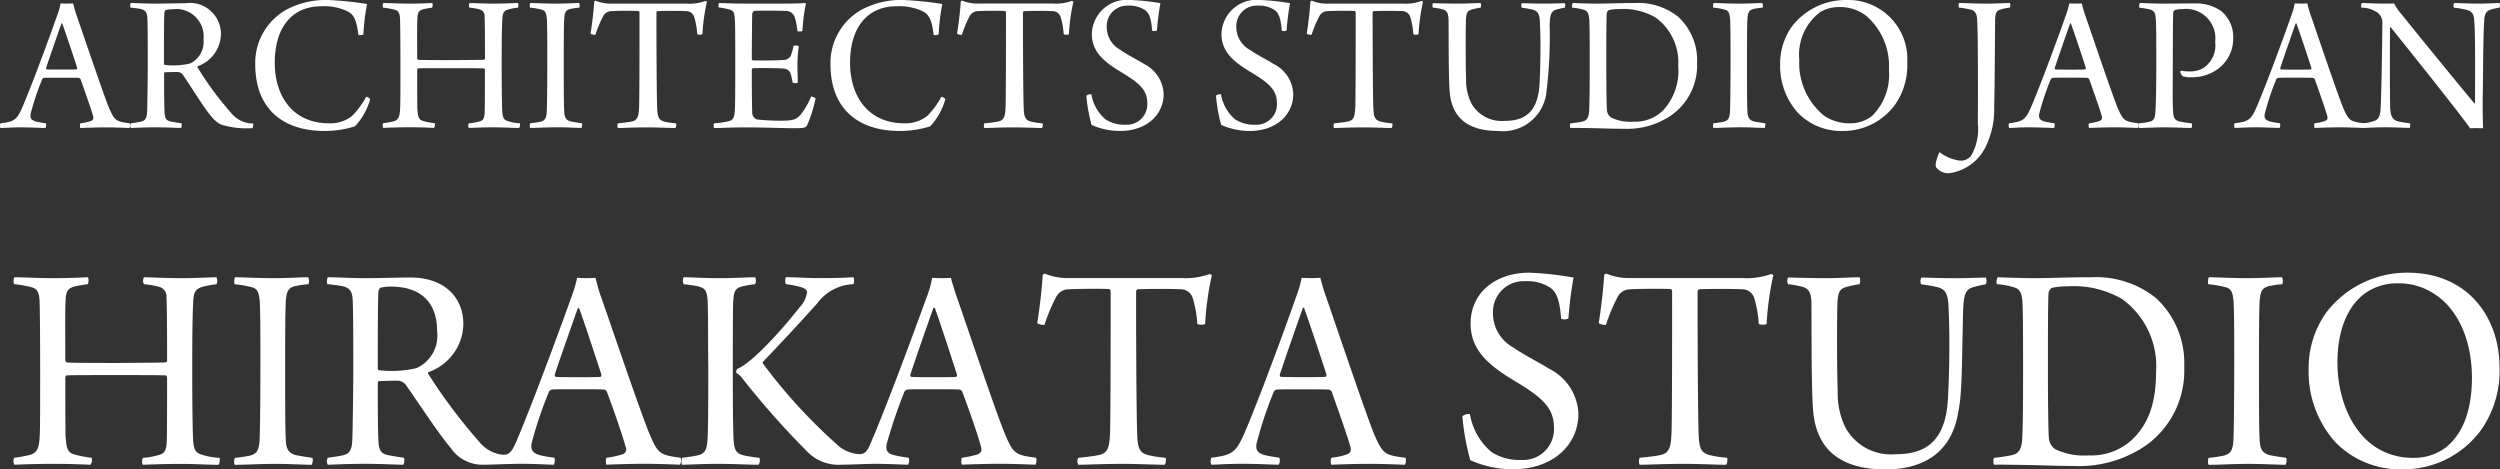 <svg id="グループ_4486" data-name="グループ 4486" xmlns="http://www.w3.org/2000/svg" xmlns:xlink="http://www.w3.org/1999/xlink" width="179.693" height="33.733" viewBox="0 0 179.693 33.733">
  <rect x="0" y="0" width="179.693" height="33.733" fill="#333333" stroke="none"/>
  <defs>
    <clipPath id="clip-path">
      <rect id="長方形_2841" data-name="長方形 2841" width="179.693" height="33.733" transform="translate(0 0)" fill="none"/>
    </clipPath>
  </defs>
  <g id="グループ_4484" data-name="グループ 4484" clip-path="url(#clip-path)">
    <path id="パス_16842" data-name="パス 16842" d="M1.034,19.927c.588,0,1.677.065,2.722.065,1.35,0,1.96-.044,2.57-.065a.661.661,0,0,1-.022.5,8.672,8.672,0,0,0-.98.173c-.414.132-.588.305-.61,1-.043.872-.021,2.178-.021,4.246a.2.2,0,0,0,.109.2c.108.023.457.044,3.724.044,2.177-.021,3.157-.021,3.375-.044.065,0,.109-.086.109-.13,0-1.133,0-3.745-.044-4.552a.71.71,0,0,0-.436-.718,5.551,5.551,0,0,0-1.175-.217.464.464,0,0,1,0-.5c.5,0,1.48.065,2.635.065,1.067,0,2.2-.065,2.569-.065a.576.576,0,0,1,0,.5,6.806,6.806,0,0,0-1.045.2c-.457.152-.61.347-.631,1.175-.044.784-.066,2.222-.066,4.878,0,1.851.022,4.268.066,4.987.043.631.174.871.587,1a4.916,4.916,0,0,0,1.307.24c.044.087.022.436-.087.5-.719,0-1.655-.065-2.722-.065s-2.156.043-2.7.065a.572.572,0,0,1,0-.5,5.147,5.147,0,0,0,1.132-.2c.435-.109.566-.326.588-1.067.022-.653.022-3.136.022-4.508,0-.065-.044-.152-.109-.152-.371-.022-2.265-.022-3.419-.022-1.742,0-3.506,0-3.7.022a.226.226,0,0,0-.087.131c0,1.176,0,3.81.021,4.29.066.74.088,1.11.632,1.262a7.742,7.742,0,0,0,1.241.24.578.578,0,0,1-.087.5c-.5-.022-1.459-.065-2.679-.065-1.154,0-2.329.043-2.787.065a.574.574,0,0,1-.021-.5,10.674,10.674,0,0,0,1.11-.2c.632-.174.7-.61.741-1.611.021-.718.021-2.7.021-4.573,0-2.112-.021-4.53-.043-4.922-.044-.653-.2-.849-.588-.958a8.168,8.168,0,0,0-1.241-.217.664.664,0,0,1,.021-.5" fill="#fff"/>
    <path id="パス_16843" data-name="パス 16843" d="M16.882,19.927c.48,0,1.633.065,2.744.065,1.154,0,2.025-.065,2.526-.065a.665.665,0,0,1,.022.5,7.149,7.149,0,0,0-1.024.152c-.478.153-.566.435-.61,1.132-.043.871-.043,2.853-.043,4.748,0,2.22,0,4.311.043,5.074.022.63.11,1,.7,1.175.306.066.741.131,1.2.2.087.066.022.436-.043.5-.545,0-1.546-.065-2.592-.065-1.263,0-2.047.065-2.918.065-.087-.065-.065-.435,0-.5a10.424,10.424,0,0,0,1.045-.152c.567-.13.654-.436.719-.98.044-.632.066-3.375.066-5.793,0-1.786,0-3.288-.044-4.312-.066-.522-.087-.892-.567-1.023a7.307,7.307,0,0,0-1.241-.217.8.8,0,0,1,.022-.5" fill="#fff"/>
    <path id="パス_16844" data-name="パス 16844" d="M23.587,19.927c.5,0,1.742.065,2.4.065,1.48,0,2.569-.044,3.527-.044,2.526,0,3.79,1.525,3.79,3.332a3.715,3.715,0,0,1-2.5,3.462.1.1,0,0,0-.022.131,38.874,38.874,0,0,0,3.681,4.9,2.478,2.478,0,0,0,1.7.915c.414,0,.61-.153.98-1.024,1.2-2.809,3.506-9.1,3.985-10.474a7.782,7.782,0,0,0,.349-1.22c.087,0,.326.022.653.022.413,0,.609-.022.675-.022.065.283.174.7.305,1.111.457,1.263,2.853,8.362,3.571,10.1.61,1.438.74,1.524,2.243,1.72a.657.657,0,0,1-.044.5c-.544-.022-1.7-.065-2.547-.065-.981,0-2.243.043-2.744.065a.788.788,0,0,1,0-.5,6.265,6.265,0,0,0,1.132-.24.387.387,0,0,0,.24-.566c-.24-.914-.958-2.918-1.351-3.963a.335.335,0,0,0-.174-.13c-.283-.023-.914-.023-1.981-.023-1.351,0-1.546,0-1.786.023a.3.3,0,0,0-.218.173A28.355,28.355,0,0,0,38.2,31.9c-.021.371-.021.653.654.828a8.948,8.948,0,0,0,1,.174.789.789,0,0,1-.044.5c-.457,0-1.089-.065-2.4-.065-.762,0-2.09.065-2.679.065a2.746,2.746,0,0,1-2.329-1.2c-.828-.958-2.352-3.288-3.18-4.463a.777.777,0,0,0-.544-.371c-.283-.021-1.133.022-1.438.022-.043,0-.086.086-.086.13,0,1.2,0,3.267.043,4.073.022.8.2,1,.653,1.11.327.066.7.131,1.176.2a.578.578,0,0,1-.044.5c-.457,0-1.546-.065-2.743-.065-1.459,0-2.309.065-2.679.065a.513.513,0,0,1,0-.5c.458-.065.806-.109,1.067-.174.523-.108.675-.392.7-1.2.022-.567.066-3.616.066-4.813,0-1.874,0-4.377-.044-5.139-.022-.588-.174-.872-.7-1a10.842,10.842,0,0,0-1.11-.152c-.066-.088-.044-.458.043-.5m3.746.762a.557.557,0,0,0-.131.305c-.043.674-.043,3.615-.043,5.487,0,.065.043.131.086.131a7.858,7.858,0,0,0,2.7-.152,2.554,2.554,0,0,0,1.48-2.635c0-2-1.067-3.224-3.353-3.224a2.992,2.992,0,0,0-.74.088m12.543,6.249c0,.087.022.131.087.152.2.023.827.023,1.742.023.523,0,1.285,0,1.459-.023.044,0,.087-.086.065-.173-.457-1.415-1.241-3.789-1.589-4.747a.1.1,0,0,0-.109,0c-.371,1.045-1.307,3.7-1.655,4.768" fill="#fff"/>
    <path id="パス_16845" data-name="パス 16845" d="M50.147,32.731c.588-.131.675-.479.718-1.307.044-1.132.044-3.245.044-5.073-.022-1.677,0-3.442-.044-4.683-.043-.739-.152-.958-.7-1.088-.261-.066-.7-.11-1.023-.152a.575.575,0,0,1,0-.5c.544,0,1.372.065,2.657.065.98,0,1.938-.065,2.482-.065a.667.667,0,0,1,0,.5,7.029,7.029,0,0,0-1,.173c-.5.153-.544.436-.587,1.242-.022.936-.022,3.309-.022,4.464,0,1.786,0,3.506.043,5.052.044.98.153,1.22.741,1.372a10.687,10.687,0,0,0,1.132.174.583.583,0,0,1-.065.5c-.7,0-1.829-.065-2.9-.065-.981,0-2.309.065-2.592.065a.668.668,0,0,1,0-.5c.479-.065.828-.109,1.111-.174m4.681-6.62a38.625,38.625,0,0,0,5.532,6.01,2.6,2.6,0,0,0,1.394.523c.348,0,.544-.131.762-.632,1.241-2.809,3.658-9.451,4.159-10.822A7.313,7.313,0,0,0,67,19.97c.088,0,.349.022.676.022.413,0,.609-.022.675-.022.065.283.2.7.326,1.111.458,1.263,2.832,8.362,3.55,10.1.61,1.438.74,1.524,2.243,1.72a.661.661,0,0,1-.044.5c-.544-.022-1.7-.065-2.548-.065-.98,0-2.243.043-2.743.065a.788.788,0,0,1,0-.5,6.685,6.685,0,0,0,1.132-.24c.305-.13.305-.326.239-.566-.239-.914-.957-2.918-1.35-3.963a.335.335,0,0,0-.174-.13c-.283-.023-.915-.023-1.982-.023-1.35,0-1.546,0-1.785.023a.3.3,0,0,0-.218.173A37.659,37.659,0,0,0,63.735,31.9c-.065.392-.043.7.588.828a10.078,10.078,0,0,0,1,.174.8.8,0,0,1-.044.5c-.327,0-1.5-.065-2.395-.065-.305,0-1.981.065-2.417.065a3.128,3.128,0,0,1-2.461-.958,60.082,60.082,0,0,1-4.7-5.314,1.213,1.213,0,0,0-.392-.326.594.594,0,0,1,.066-.283c1.023-.393,3.135-2.7,4.485-4.421a1.986,1.986,0,0,0,.545-1.089c0-.153-.131-.282-.435-.37a6.309,6.309,0,0,0-1.089-.217.659.659,0,0,1,0-.5c.74,0,1.524.065,2.33.065,1.241,0,1.916-.022,2.526-.065a.667.667,0,0,1,0,.5,3.4,3.4,0,0,0-2.613,1.393c-1.307,1.459-2.875,3.136-3.9,4.2Zm10.606.827c0,.087.021.131.087.152.218.023.8.023,1.742.023.523,0,1.285,0,1.459-.023.043,0,.087-.086.065-.173-.457-1.415-1.241-3.833-1.59-4.791-.021,0-.108,0-.108.021-.371,1.046-1.307,3.724-1.655,4.791" fill="#fff"/>
    <path id="パス_16846" data-name="パス 16846" d="M83.7,33.406c-.653,0-1.894-.065-3-.065-1.5,0-2.592.065-3.2.065a.575.575,0,0,1,0-.5c.653-.065,1.176-.13,1.48-.2.654-.13.763-.566.806-1.567.044-1.35.044-6.664.044-10.213a.163.163,0,0,0-.131-.152c-.392-.023-2.243-.023-2.9.021a1,1,0,0,0-.893.566,12.2,12.2,0,0,0-.828,1.981c-.065.044-.5-.043-.522-.129.153-.916.348-2.571.392-3.463.022-.022.152-.109.2-.065a4.2,4.2,0,0,0,1.72.3h8.036a5.048,5.048,0,0,0,2.025-.283.228.228,0,0,1,.174.087,21.083,21.083,0,0,0-.479,3.484c-.044.088-.523.088-.566,0a8.066,8.066,0,0,0-.327-1.85.9.9,0,0,0-.849-.632c-.915-.044-2.635-.021-3.114,0a.191.191,0,0,0-.109.173c0,3.159.022,9.278.087,10.411.044.979.262,1.175.741,1.327a7.947,7.947,0,0,0,1.285.2c.065.088.021.457-.066.5" fill="#fff"/>
    <path id="パス_16847" data-name="パス 16847" d="M89.528,30.946c1.2-2.831,3.223-8.406,3.7-9.8a7.123,7.123,0,0,0,.327-1.176c.087,0,.326.022.675.022.392,0,.588-.022.675-.022.065.284.174.654.305,1.068.457,1.285,2.852,8.406,3.549,10.148.632,1.437.741,1.523,2.265,1.719a.674.674,0,0,1-.043.5c-.567-.021-1.7-.065-2.57-.065-.958,0-2.221.044-2.722.065a.781.781,0,0,1,0-.5,5.723,5.723,0,0,0,1.111-.239c.326-.13.326-.326.261-.566-.261-.914-.98-2.919-1.35-3.964a.473.473,0,0,0-.175-.13c-.283-.022-.914-.022-1.981-.022-1.35,0-1.568,0-1.808.022-.065,0-.174.109-.2.174A28.156,28.156,0,0,0,90.312,31.9c-.044.371-.022.653.653.828.283.065.567.108,1,.173a.8.8,0,0,1-.043.5c-.458,0-1.547-.065-2.657-.065s-1.786.065-2.2.065a.668.668,0,0,1,0-.5c1.525-.2,1.786-.348,2.461-1.959m4.116-8.8c-.37,1.045-1.307,3.724-1.655,4.791,0,.087.022.131.065.152.218.022.828.022,1.764.022.523,0,1.285,0,1.459-.022a.163.163,0,0,0,.065-.174c-.457-1.415-1.263-3.832-1.611-4.79-.022,0-.087-.023-.087.021" fill="#fff"/>
    <path id="パス_16848" data-name="パス 16848" d="M107.205,32.492a3.672,3.672,0,0,0,2.134.566,2.211,2.211,0,0,0,2.352-2.352c0-1.437-.914-2.178-2.831-3.332-1.851-1.11-3.157-2.2-3.157-4.116,0-2.286,1.872-3.658,4.2-3.658a23.25,23.25,0,0,1,3.2.349,26.686,26.686,0,0,0-.369,2.94.628.628,0,0,1-.524.021c-.108-1.371-.326-1.96-.87-2.286a3.054,3.054,0,0,0-1.721-.414,2.205,2.205,0,0,0-2.308,2.265,2.8,2.8,0,0,0,1.459,2.5c.849.588,1.851,1.067,2.57,1.525a3.786,3.786,0,0,1,2.112,3.244c0,2.156-1.742,3.985-4.726,3.985a7.489,7.489,0,0,1-3.048-.653,17.311,17.311,0,0,1-.567-3.158.726.726,0,0,1,.545-.152,4.508,4.508,0,0,0,1.546,2.722" fill="#fff"/>
    <path id="パス_16849" data-name="パス 16849" d="M124.057,33.406c-.653,0-1.894-.065-3-.065-1.5,0-2.592.065-3.2.065a.575.575,0,0,1,0-.5c.653-.065,1.176-.13,1.48-.2.654-.13.763-.566.806-1.567.044-1.35.044-6.664.044-10.213a.163.163,0,0,0-.131-.152c-.392-.023-2.243-.023-2.9.021a1,1,0,0,0-.893.566,12.2,12.2,0,0,0-.828,1.981c-.065.044-.5-.043-.522-.129.153-.916.348-2.571.392-3.463.022-.022.152-.109.2-.065a4.2,4.2,0,0,0,1.72.3h8.036a5.048,5.048,0,0,0,2.025-.283.228.228,0,0,1,.174.087,21.082,21.082,0,0,0-.479,3.484c-.044.088-.523.088-.566,0a8.066,8.066,0,0,0-.327-1.85.9.9,0,0,0-.849-.632c-.915-.044-2.635-.021-3.114,0a.191.191,0,0,0-.109.173c0,3.159.022,9.278.087,10.411.044.979.262,1.175.741,1.327a7.947,7.947,0,0,0,1.285.2c.065.088.021.457-.066.5" fill="#fff"/>
    <path id="パス_16850" data-name="パス 16850" d="M128.517,19.949c.37,0,1.59.044,2.657.044s1.96-.065,2.483-.065a.678.678,0,0,1,0,.5,8.538,8.538,0,0,0-.959.2c-.457.13-.588.369-.631,1.154-.044,1.938-.022,5.27.022,6.4a5.567,5.567,0,0,0,.544,2.526,3.73,3.73,0,0,0,3.615,1.939c1.872,0,3.593-.654,3.767-4.008.087-1.655.152-4.29.044-6.489-.022-1.176-.305-1.415-.959-1.546-.305-.065-.566-.109-1.023-.173a.617.617,0,0,1,.022-.48c.392,0,1.241.044,2.46.044.959,0,1.808-.044,2.178-.044a.615.615,0,0,1,0,.48c-.327.064-.632.129-.871.2-.588.152-.718.522-.762,1.654-.109,4.507-.066,5.967-.37,7.447-.545,3.071-2.831,4.008-5.2,4.008-3.332,0-4.878-1.5-5.182-3.942-.175-1.35-.132-6.642-.153-8.057-.022-.567-.109-.958-.588-1.11a6.321,6.321,0,0,0-1.089-.2.53.53,0,0,1,0-.48" fill="#fff"/>
    <path id="パス_16851" data-name="パス 16851" d="M143.581,19.928c.479.021,1.96.065,2.57.065,1.372,0,2.287-.065,4.159-.065a6.893,6.893,0,0,1,4.638,1.48,6.351,6.351,0,0,1,2.047,4.965,6.58,6.58,0,0,1-2.809,5.683,8.473,8.473,0,0,1-5.073,1.438c-1.307,0-2.549-.065-4.465-.088-.218,0-.958-.021-1.306,0-.088-.064-.088-.457,0-.5a11.308,11.308,0,0,0,1.306-.2c.37-.109.632-.283.7-1.089.065-1.307.065-3.2.065-5.248,0-1.329,0-3.833-.043-4.638-.065-.763-.2-.98-.719-1.11a5.519,5.519,0,0,0-1.132-.2.805.805,0,0,1,.065-.5M147.7,32.275a4.808,4.808,0,0,0,2.439.457,4.3,4.3,0,0,0,3.158-1.176c1.023-1,1.676-2.417,1.676-4.834a5.965,5.965,0,0,0-2.439-5.227,6.93,6.93,0,0,0-3.92-.914,4.962,4.962,0,0,0-1.132.109.5.5,0,0,0-.24.413c-.043.566-.043,3.528-.043,5.4,0,1.96.021,4.355.065,4.943a1.089,1.089,0,0,0,.436.828" fill="#fff"/>
    <path id="パス_16852" data-name="パス 16852" d="M158.755,19.927c.48,0,1.633.065,2.744.065,1.154,0,2.025-.065,2.526-.065a.665.665,0,0,1,.022.5,7.149,7.149,0,0,0-1.024.152c-.478.153-.566.435-.61,1.132-.043.871-.043,2.853-.043,4.748,0,2.22,0,4.311.043,5.074.022.63.11,1,.7,1.175.306.066.741.131,1.2.2.087.066.022.436-.043.5-.545,0-1.546-.065-2.592-.065-1.263,0-2.047.065-2.918.065-.087-.065-.065-.435,0-.5a10.424,10.424,0,0,0,1.045-.152c.567-.13.654-.436.719-.98.044-.632.066-3.375.066-5.793,0-1.786,0-3.288-.044-4.312-.065-.522-.087-.892-.567-1.023a7.31,7.31,0,0,0-1.24-.217c-.066-.066-.022-.436.021-.5" fill="#fff"/>
    <path id="パス_16853" data-name="パス 16853" d="M167.811,31.73a7.575,7.575,0,0,1-1.872-5.184,6.846,6.846,0,0,1,1.306-4.137,7.33,7.33,0,0,1,5.793-2.809c4.377,0,6.62,3.245,6.62,6.794a7.4,7.4,0,0,1-1.307,4.487,6.917,6.917,0,0,1-5.684,2.852,6.494,6.494,0,0,1-4.856-2m8.036.391c1.35-1.131,1.829-2.961,1.829-4.987,0-2.286-.762-4.615-2.483-5.857a4.625,4.625,0,0,0-2.874-.915,3.99,3.99,0,0,0-2.025.523c-1.59.937-2.287,2.94-2.287,5.16,0,2.245.806,4.792,2.722,6.076a4.864,4.864,0,0,0,2.766.784,3.763,3.763,0,0,0,2.352-.784" fill="#fff"/>
    <path id="パス_16854" data-name="パス 16854" d="M1.671,7.557c.8-1.885,2.147-5.6,2.466-6.527A4.592,4.592,0,0,0,4.355.246c.058,0,.217.015.451.015.26,0,.39-.015.448-.015.045.189.116.435.2.711.305.856,1.9,5.6,2.365,6.759.421.958.494,1.016,1.508,1.146A.444.444,0,0,1,9.3,9.2c-.378-.014-1.132-.044-1.712-.044-.639,0-1.48.03-1.813.044a.523.523,0,0,1,0-.334,3.705,3.705,0,0,0,.739-.16c.218-.086.218-.217.174-.377-.174-.609-.652-1.944-.9-2.639A.307.307,0,0,0,5.675,5.6c-.189-.014-.609-.014-1.32-.014-.9,0-1.045,0-1.2.014-.044,0-.116.074-.131.116a18.814,18.814,0,0,0-.826,2.48c-.029.247-.015.436.435.552.188.044.377.073.667.116a.536.536,0,0,1-.029.334c-.305,0-1.03-.044-1.77-.044S.308,9.2.032,9.2a.458.458,0,0,1,0-.334c1.015-.13,1.19-.232,1.639-1.305M4.413,1.7c-.247.7-.87,2.481-1.1,3.191,0,.058.015.088.044.1C3.5,5,3.9,5,4.53,5c.347,0,.855,0,.972-.015a.11.11,0,0,0,.042-.116c-.3-.942-.841-2.552-1.073-3.191-.014,0-.058-.014-.058.014" fill="#fff"/>
    <path id="パス_16855" data-name="パス 16855" d="M9.408.217c.334,0,1.16.044,1.6.044.986,0,1.711-.03,2.335-.03a2.231,2.231,0,0,1,2.538,2.22,2.5,2.5,0,0,1-1.668,2.306.066.066,0,0,0-.014.086,22.99,22.99,0,0,0,2.393,3.25,2.031,2.031,0,0,0,1.6.784c.029.028,0,.305-.057.333a6.027,6.027,0,0,1-2.249-.261,1.921,1.921,0,0,1-.682-.566c-.551-.623-1.479-2.175-2.03-2.958a.494.494,0,0,0-.348-.247c-.2-.014-.769.014-.972.014-.029,0-.058.058-.058.087,0,.8,0,2.176.029,2.712.014.537.13.667.435.741.218.043.464.087.783.13a.388.388,0,0,1-.029.334c-.261,0-.986-.044-1.828-.044-.971,0-1.537.044-1.784.044a.342.342,0,0,1,0-.334c.305-.043.537-.073.711-.116.348-.072.45-.261.464-.8.015-.378.044-2.409.044-3.206,0-1.248,0-2.916-.029-3.424-.015-.391-.116-.58-.465-.667-.2-.044-.464-.072-.739-.1C9.335.492,9.35.245,9.408.217M11.9.725a.371.371,0,0,0-.087.2c-.029.449-.029,2.407-.029,3.654a.1.1,0,0,0,.058.088,5.325,5.325,0,0,0,1.813-.1,1.714,1.714,0,0,0,.972-1.741A1.967,1.967,0,0,0,12.4.666,1.967,1.967,0,0,0,11.9.725" fill="#fff"/>
    <path id="パス_16856" data-name="パス 16856" d="M24.918.783A4.008,4.008,0,0,0,23.1.449c-2.118,0-3.351,1.538-3.351,4.062,0,2.48,1.364,4.351,3.888,4.351A2.525,2.525,0,0,0,25.3,8.34a5.818,5.818,0,0,0,1.016-1.378c.057-.015.275.087.289.174A4.682,4.682,0,0,1,25.513,9.08a7.3,7.3,0,0,1-2.176.333c-3.162,0-4.99-1.741-4.99-4.771A4.375,4.375,0,0,1,20.639.666,6.023,6.023,0,0,1,23.583,0a24.346,24.346,0,0,1,2.8.289,14.923,14.923,0,0,0-.261,2.176c-.044.058-.362.087-.362.029-.146-1.131-.334-1.464-.842-1.711" fill="#fff"/>
    <path id="パス_16857" data-name="パス 16857" d="M27.549.217c.392,0,1.117.044,1.813.044.9,0,1.306-.03,1.711-.044a.435.435,0,0,1-.014.333,6.3,6.3,0,0,0-.652.116c-.276.087-.392.2-.407.667-.029.581-.014,1.452-.014,2.829a.138.138,0,0,0,.072.131c.073.014.305.028,2.481.028,1.451-.014,2.1-.014,2.248-.028.043,0,.072-.058.072-.087,0-.755,0-2.495-.029-3.032a.471.471,0,0,0-.29-.479A3.868,3.868,0,0,0,33.757.55a.309.309,0,0,1,0-.333c.333,0,.987.044,1.756.044.71,0,1.464-.044,1.711-.044a.381.381,0,0,1,0,.333,4.688,4.688,0,0,0-.7.131c-.305.1-.407.232-.421.783-.029.522-.044,1.48-.044,3.249,0,1.233.015,2.843.044,3.322.029.421.116.581.392.667a3.222,3.222,0,0,0,.87.159c.029.058.014.291-.058.335-.479,0-1.1-.044-1.813-.044s-1.436.029-1.8.044a.389.389,0,0,1,0-.335,3.312,3.312,0,0,0,.755-.13c.29-.073.376-.217.391-.711.014-.434.014-2.088.014-3,0-.044-.029-.1-.072-.1C34.54,4.9,33.278,4.9,32.51,4.9c-1.161,0-2.335,0-2.467.015A.153.153,0,0,0,29.986,5c0,.783,0,2.538.014,2.857.043.494.058.739.421.841a5.048,5.048,0,0,0,.827.159.389.389,0,0,1-.058.335c-.334-.015-.972-.044-1.784-.044-.769,0-1.552.029-1.857.044a.388.388,0,0,1-.015-.335,6.774,6.774,0,0,0,.74-.13c.421-.115.464-.406.493-1.073.015-.478.015-1.8.015-3.046,0-1.407-.015-3.018-.029-3.279C28.724.9,28.622.767,28.361.695A5.548,5.548,0,0,0,27.534.55a.442.442,0,0,1,.015-.333" fill="#fff"/>
    <path id="パス_16858" data-name="パス 16858" d="M38.114.217c.319,0,1.088.044,1.828.044.769,0,1.349-.044,1.682-.044a.438.438,0,0,1,.015.333,5.042,5.042,0,0,0-.682.1c-.319.1-.377.29-.406.754-.029.58-.029,1.9-.029,3.162,0,1.48,0,2.873.029,3.38.014.421.073.668.464.783.2.044.493.088.8.13.058.044.014.291-.029.335-.362,0-1.03-.044-1.726-.044-.841,0-1.363.044-1.944.044-.058-.044-.043-.291,0-.335a6.235,6.235,0,0,0,.7-.1c.378-.086.435-.29.479-.652.029-.421.044-2.249.044-3.859,0-1.189,0-2.191-.03-2.872-.043-.347-.058-.594-.376-.682A4.954,4.954,0,0,0,38.1.55c-.044-.044-.015-.289.014-.333" fill="#fff"/>
    <path id="パス_16859" data-name="パス 16859" d="M48.546,9.2c-.435,0-1.262-.044-2-.044-1,0-1.726.044-2.132.044a.383.383,0,0,1,0-.334c.435-.043.783-.086.986-.13.436-.088.508-.377.537-1.044.029-.9.029-4.439.029-6.8,0-.044-.044-.1-.087-.1C45.616.768,44.383.768,43.948.8a.667.667,0,0,0-.6.377,8.123,8.123,0,0,0-.551,1.32c-.043.029-.334-.029-.348-.087.1-.609.232-1.711.261-2.305.015-.016.1-.074.13-.044a2.808,2.808,0,0,0,1.146.2h5.353A3.36,3.36,0,0,0,50.693.072a.156.156,0,0,1,.116.058,14.1,14.1,0,0,0-.32,2.321c-.028.058-.347.058-.376,0A5.421,5.421,0,0,0,49.9,1.218.6.6,0,0,0,49.329.8C48.72.768,47.574.783,47.255.8a.128.128,0,0,0-.073.116c0,2.1.015,6.179.058,6.934.03.652.175.783.494.885a5.342,5.342,0,0,0,.856.13.384.384,0,0,1-.044.334" fill="#fff"/>
    <path id="パス_16860" data-name="パス 16860" d="M51.684.217c.348,0,1,.044,1.8.044H56.3c.551,0,1.291-.016,1.581-.044.014,0,.043.044.043.058a12.569,12.569,0,0,0-.246,1.944.452.452,0,0,1-.363.014,5.132,5.132,0,0,0-.16-.9.7.7,0,0,0-.739-.55c-.319-.016-1.988-.03-2.19,0-.1.014-.16.173-.16.247-.014.725-.029,2.7-.029,3.19,0,.058.029.117.072.117.479.014,1.756.014,2.22-.03a.568.568,0,0,0,.565-.464,4.332,4.332,0,0,0,.146-.552.554.554,0,0,1,.376.03,9.924,9.924,0,0,0-.1,1.335c0,.55.029.956.029,1.276a.43.43,0,0,1-.377,0,4.9,4.9,0,0,0-.116-.551.538.538,0,0,0-.536-.45c-.407-.044-1.727-.044-2.206-.029-.029,0-.072.087-.072.116,0,.552,0,2.263.029,3.032a.53.53,0,0,0,.333.536,16.058,16.058,0,0,0,1.973.088c.755-.016.929-.16,1.175-.436a5.27,5.27,0,0,0,.755-1.3.607.607,0,0,1,.319.13,9.4,9.4,0,0,1-.61,1.93c-.087.159-.145.217-.87.217-1.044,0-1.915-.058-3.67-.058-.942,0-1.552.044-2.147.044a.393.393,0,0,1,0-.335,6.929,6.929,0,0,0,1.016-.144c.333-.073.45-.247.478-.8.029-.305.029-1.929.029-3.568,0-1.349,0-2.669-.029-2.945-.028-.522-.086-.653-.435-.74a4.949,4.949,0,0,0-.71-.13.313.313,0,0,1,.014-.319" fill="#fff"/>
    <path id="パス_16861" data-name="パス 16861" d="M66.266.783A4.008,4.008,0,0,0,64.453.449C62.335.449,61.1,1.987,61.1,4.511c0,2.48,1.364,4.351,3.888,4.351a2.525,2.525,0,0,0,1.653-.522,5.818,5.818,0,0,0,1.016-1.378c.057-.015.275.087.289.174A4.682,4.682,0,0,1,66.861,9.08a7.3,7.3,0,0,1-2.176.333c-3.162,0-4.99-1.741-4.99-4.771A4.375,4.375,0,0,1,61.987.666,6.023,6.023,0,0,1,64.931,0a24.346,24.346,0,0,1,2.8.289,14.922,14.922,0,0,0-.261,2.176c-.044.058-.362.087-.362.029-.146-1.131-.334-1.464-.842-1.711" fill="#fff"/>
    <path id="パス_16862" data-name="パス 16862" d="M74.887,9.2c-.435,0-1.262-.044-2-.044-1,0-1.725.044-2.132.044a.383.383,0,0,1,0-.334c.435-.043.783-.086.986-.13.436-.088.508-.377.537-1.044.029-.9.029-4.439.029-6.8,0-.044-.044-.1-.087-.1C71.957.768,70.724.768,70.289.8a.667.667,0,0,0-.6.377,8.214,8.214,0,0,0-.551,1.32c-.043.029-.334-.029-.348-.087C68.9,1.8,69.027.7,69.056.1c.014-.016.1-.074.13-.044a2.808,2.808,0,0,0,1.146.2h5.353a3.368,3.368,0,0,0,1.35-.189A.155.155,0,0,1,77.15.13a14.1,14.1,0,0,0-.32,2.321c-.028.058-.347.058-.376,0a5.421,5.421,0,0,0-.218-1.233A.6.6,0,0,0,75.67.8C75.062.768,73.915.783,73.6.8a.128.128,0,0,0-.073.116c0,2.1.015,6.179.058,6.934.03.652.176.783.495.885a5.306,5.306,0,0,0,.855.13.384.384,0,0,1-.044.334" fill="#fff"/>
    <path id="パス_16863" data-name="パス 16863" d="M79.476,8.587a2.452,2.452,0,0,0,1.42.377A1.474,1.474,0,0,0,82.464,7.4c0-.958-.61-1.451-1.886-2.221-1.233-.739-2.1-1.463-2.1-2.74A2.522,2.522,0,0,1,81.275,0a15.8,15.8,0,0,1,2.132.231A17.829,17.829,0,0,0,83.16,2.19a.421.421,0,0,1-.347.014C82.74,1.291,82.6.9,82.231.681A2.044,2.044,0,0,0,81.086.406a1.468,1.468,0,0,0-1.537,1.509,1.868,1.868,0,0,0,.972,1.668c.565.392,1.233.71,1.71,1.014A2.524,2.524,0,0,1,83.639,6.76c0,1.434-1.16,2.653-3.147,2.653a4.989,4.989,0,0,1-2.031-.434,11.416,11.416,0,0,1-.378-2.1.474.474,0,0,1,.363-.1,3.01,3.01,0,0,0,1.03,1.813" fill="#fff"/>
    <path id="パス_16864" data-name="パス 16864" d="M88.793,8.587a2.454,2.454,0,0,0,1.421.377A1.473,1.473,0,0,0,91.781,7.4c0-.958-.609-1.451-1.885-2.221-1.234-.739-2.1-1.463-2.1-2.74A2.522,2.522,0,0,1,90.592,0a15.778,15.778,0,0,1,2.132.231,18.078,18.078,0,0,0-.247,1.959.421.421,0,0,1-.347.014C92.057,1.291,91.912.9,91.549.681A2.045,2.045,0,0,0,90.4.406a1.468,1.468,0,0,0-1.537,1.509,1.87,1.87,0,0,0,.972,1.668c.565.392,1.233.71,1.711,1.014A2.525,2.525,0,0,1,92.956,6.76c0,1.434-1.16,2.653-3.147,2.653a4.989,4.989,0,0,1-2.031-.434,11.5,11.5,0,0,1-.378-2.1.474.474,0,0,1,.363-.1,3.01,3.01,0,0,0,1.03,1.813" fill="#fff"/>
    <path id="パス_16865" data-name="パス 16865" d="M100.023,9.2c-.434,0-1.262-.044-2-.044-1,0-1.725.044-2.132.044a.383.383,0,0,1,0-.334c.436-.043.784-.086.986-.13.437-.088.508-.377.537-1.044.029-.9.029-4.439.029-6.8,0-.044-.044-.1-.087-.1C97.093.768,95.86.768,95.425.8a.668.668,0,0,0-.6.377,8.213,8.213,0,0,0-.551,1.32c-.043.029-.334-.029-.348-.087.1-.609.232-1.711.261-2.305.014-.016.1-.074.13-.044a2.811,2.811,0,0,0,1.146.2h5.353a3.367,3.367,0,0,0,1.35-.189.153.153,0,0,1,.115.058,14.1,14.1,0,0,0-.32,2.321c-.028.058-.347.058-.376,0a5.366,5.366,0,0,0-.218-1.233A.6.6,0,0,0,100.806.8C100.2.768,99.051.783,98.732.8a.127.127,0,0,0-.072.116c0,2.1.014,6.179.057,6.934.03.652.176.783.495.885a5.306,5.306,0,0,0,.855.13.384.384,0,0,1-.044.334" fill="#fff"/>
    <path id="パス_16866" data-name="パス 16866" d="M103,.231c.247,0,1.059.03,1.77.03s1.305-.044,1.653-.044a.437.437,0,0,1,0,.333,5.961,5.961,0,0,0-.638.131c-.305.086-.392.247-.42.77-.03,1.29-.015,3.509.014,4.263a3.72,3.72,0,0,0,.362,1.683,2.488,2.488,0,0,0,2.409,1.291c1.247,0,2.392-.435,2.509-2.67.058-1.1.1-2.857.029-4.322-.014-.784-.2-.943-.639-1.029-.2-.044-.376-.073-.681-.117a.407.407,0,0,1,.014-.319c.262,0,.827.03,1.639.03.639,0,1.2-.03,1.451-.03a.411.411,0,0,1,0,.319c-.218.044-.421.087-.58.131-.392.1-.479.348-.508,1.1a32.72,32.72,0,0,1-.246,4.961,3.139,3.139,0,0,1-3.467,2.669c-2.22,0-3.25-1-3.453-2.626-.115-.9-.086-4.424-.1-5.367-.014-.376-.073-.637-.392-.739A4.345,4.345,0,0,0,103,.55c-.058-.043-.044-.289,0-.319" fill="#fff"/>
    <path id="パス_16867" data-name="パス 16867" d="M113.045.217c.32.014,1.306.044,1.712.044.914,0,1.523-.044,2.77-.044a4.6,4.6,0,0,1,3.09.986,4.233,4.233,0,0,1,1.364,3.307A4.385,4.385,0,0,1,120.109,8.3a5.636,5.636,0,0,1-3.379.958c-.871,0-1.7-.044-2.974-.058-.145,0-.638-.014-.87,0-.058-.044-.058-.305,0-.335a7.523,7.523,0,0,0,.87-.129c.246-.074.421-.189.464-.726.044-.87.044-2.133.044-3.5,0-.884,0-2.552-.03-3.089-.043-.508-.13-.654-.478-.74A3.855,3.855,0,0,0,113,.55a.539.539,0,0,1,.043-.333m2.742,8.224a3.2,3.2,0,0,0,1.625.305,2.866,2.866,0,0,0,2.1-.783,4.161,4.161,0,0,0,1.116-3.22,3.97,3.97,0,0,0-1.624-3.482A4.616,4.616,0,0,0,116.4.652a3.259,3.259,0,0,0-.754.073.331.331,0,0,0-.16.275c-.029.377-.029,2.349-.029,3.6,0,1.3.015,2.9.043,3.293a.725.725,0,0,0,.291.55" fill="#fff"/>
    <path id="パス_16868" data-name="パス 16868" d="M123.161.217c.319,0,1.088.044,1.828.044.769,0,1.349-.044,1.682-.044a.438.438,0,0,1,.015.333,5.042,5.042,0,0,0-.682.1c-.319.1-.377.29-.406.754-.029.58-.029,1.9-.029,3.162,0,1.48,0,2.873.029,3.38.014.421.073.668.464.783.2.044.493.088.8.13.058.044.014.291-.029.335-.362,0-1.03-.044-1.726-.044-.841,0-1.363.044-1.944.044-.058-.044-.043-.291,0-.335a6.235,6.235,0,0,0,.7-.1c.378-.086.435-.29.479-.652.029-.421.044-2.249.044-3.859,0-1.189,0-2.191-.03-2.872-.043-.347-.058-.594-.376-.682a4.954,4.954,0,0,0-.827-.145c-.044-.044-.015-.289.014-.333" fill="#fff"/>
    <path id="パス_16869" data-name="パス 16869" d="M129.2,8.079a5.04,5.04,0,0,1-1.248-3.452,4.555,4.555,0,0,1,.871-2.756A4.882,4.882,0,0,1,132.679,0a4.257,4.257,0,0,1,4.41,4.525,4.928,4.928,0,0,1-.871,2.988,4.608,4.608,0,0,1-3.786,1.9A4.319,4.319,0,0,1,129.2,8.079m5.352.261a4.163,4.163,0,0,0,1.218-3.321,4.757,4.757,0,0,0-1.653-3.9A3.087,3.087,0,0,0,132.2.507a2.667,2.667,0,0,0-1.349.348,3.819,3.819,0,0,0-1.523,3.439,4.863,4.863,0,0,0,1.813,4.046,3.243,3.243,0,0,0,1.842.522,2.512,2.512,0,0,0,1.567-.522" fill="#fff"/>
    <path id="パス_16870" data-name="パス 16870" d="M139.126,11.806a3.358,3.358,0,0,1,.276-.869,3.119,3.119,0,0,0,1.465.608.94.94,0,0,0,.8-.333,3.8,3.8,0,0,0,.494-2.335c.014-1.8.014-6.615-.044-7.341-.015-.362-.029-.709-.45-.841a5.365,5.365,0,0,0-.856-.145.446.446,0,0,1,0-.333c.436,0,1.016.044,1.93.044.8,0,1.291-.044,1.726-.044a.379.379,0,0,1-.015.333,3,3,0,0,0-.768.175c-.218.1-.247.289-.276.58-.015.638-.029,5.134-.073,6.4a5.938,5.938,0,0,1-.507,2.611,3.436,3.436,0,0,1-2.713,2.132,1.1,1.1,0,0,1-.971-.45Z" fill="#fff"/>
    <path id="パス_16871" data-name="パス 16871" d="M146.047,7.557c.8-1.885,2.147-5.6,2.466-6.527a4.686,4.686,0,0,0,.218-.784c.058,0,.217.015.45.015.261,0,.391-.015.449-.015.044.189.116.435.2.711.305.856,1.9,5.6,2.365,6.759.42.958.493,1.016,1.508,1.146a.444.444,0,0,1-.029.334c-.377-.014-1.132-.044-1.711-.044-.639,0-1.48.03-1.813.044a.516.516,0,0,1,0-.334,3.722,3.722,0,0,0,.739-.16c.218-.086.218-.217.174-.377-.174-.609-.652-1.944-.9-2.639a.3.3,0,0,0-.116-.088c-.189-.014-.609-.014-1.32-.014-.9,0-1.045,0-1.2.014-.044,0-.116.074-.131.116a18.813,18.813,0,0,0-.826,2.48c-.029.247-.015.436.435.552.188.044.377.073.667.116a.536.536,0,0,1-.029.334c-.305,0-1.03-.044-1.77-.044s-1.189.044-1.465.044a.449.449,0,0,1,0-.334c1.015-.13,1.19-.232,1.639-1.305M148.789,1.7c-.247.7-.87,2.481-1.1,3.191,0,.058.015.088.044.1.145.015.551.015,1.175.015.348,0,.855,0,.972-.015a.11.11,0,0,0,.043-.116c-.3-.942-.841-2.552-1.073-3.191-.015,0-.058-.014-.058.014" fill="#fff"/>
    <path id="パス_16872" data-name="パス 16872" d="M156.712,5.192a.152.152,0,0,1,.058-.116,2.541,2.541,0,0,0,.566.058,1.924,1.924,0,0,0,1.016-.231,1.967,1.967,0,0,0,.87-1.9,2.112,2.112,0,0,0-2.336-2.35,1.766,1.766,0,0,0-.566.073.234.234,0,0,0-.115.188c-.015.348-.029,1.262-.029,3.424,0,1.291-.029,2.7.014,3.582.029.624.13.725.537.827a7.88,7.88,0,0,0,.8.116c.057.043.029.3-.015.334-.392,0-1.334-.044-1.915-.044-.667,0-1.493.044-1.842.044a.385.385,0,0,1-.014-.334,5.69,5.69,0,0,0,.725-.1c.334-.1.435-.188.464-.841.029-.478.058-1.538.058-3.336,0-1.393,0-2.684-.029-3.133-.029-.493-.087-.7-.478-.784a6.1,6.1,0,0,0-.711-.116A.653.653,0,0,1,153.8.217c.247,0,1,.044,1.684.044.826,0,1.406-.015,2.249-.015a3.218,3.218,0,0,1,1.884.522,2.391,2.391,0,0,1,.9,1.93,2.709,2.709,0,0,1-1.48,2.494,3.219,3.219,0,0,1-1.523.363,2.027,2.027,0,0,1-.624-.072.789.789,0,0,1-.174-.291" fill="#fff"/>
    <path id="パス_16873" data-name="パス 16873" d="M162.258,7.557c.8-1.885,2.147-5.6,2.466-6.527a4.686,4.686,0,0,0,.218-.784c.058,0,.217.015.45.015.261,0,.391-.015.449-.015.044.189.116.435.2.711.3.856,1.9,5.6,2.365,6.759.42.958.493,1.016,1.508,1.146a.444.444,0,0,1-.029.334c-.377-.014-1.132-.044-1.711-.044-.639,0-1.48.03-1.813.044a.516.516,0,0,1,0-.334,3.721,3.721,0,0,0,.739-.16c.218-.086.218-.217.174-.377-.174-.609-.652-1.944-.9-2.639a.3.3,0,0,0-.116-.088c-.189-.014-.609-.014-1.32-.014-.9,0-1.045,0-1.2.014-.044,0-.116.074-.131.116a18.813,18.813,0,0,0-.826,2.48c-.03.247-.015.436.434.552.189.044.378.073.668.116a.536.536,0,0,1-.029.334c-.305,0-1.03-.044-1.77-.044s-1.189.044-1.465.044a.449.449,0,0,1,0-.334c1.015-.13,1.19-.232,1.639-1.305M165,1.7c-.247.7-.87,2.481-1.1,3.191,0,.058.015.088.044.1.145.015.551.015,1.175.015.348,0,.855,0,.972-.015a.11.11,0,0,0,.043-.116c-.3-.942-.841-2.552-1.073-3.191-.015,0-.058-.014-.058.014" fill="#fff"/>
    <path id="パス_16874" data-name="パス 16874" d="M169.762.217c.319,0,1.03.044,1.654.044.3,0,.551,0,.667-.016a3.518,3.518,0,0,0,.537.785c1.494,1.87,4.569,5.612,5.236,6.411.014-.015.029-.015.043-.03,0-1.943.03-4.917-.058-5.918-.029-.435-.115-.667-.537-.783a6.084,6.084,0,0,0-.928-.16.442.442,0,0,1,.015-.333c.377,0,1.015.044,1.813.044.479,0,1.277-.044,1.451-.044.058.044.043.289,0,.333a4.189,4.189,0,0,0-.6.131c-.392.116-.479.391-.494.783-.086,1.132-.072,3.467-.115,5.8,0,.653.014,1.494.029,1.958-.16-.014-.754-.014-.929,0-.74-1.072-4.931-6.3-5.7-7.252-.015-.029-.058,0-.058.014-.015,1.48-.015,5.034.014,5.831.044.639.232.813.581.914a7.309,7.309,0,0,0,.826.13c.058.044.029.291-.014.335-.334,0-.972-.044-1.741-.044-.8,0-1.3.044-1.61.044a.451.451,0,0,1,0-.335,2.641,2.641,0,0,0,.7-.13c.334-.087.537-.261.566-.9.044-.71.1-3.22.13-6.222A.862.862,0,0,0,170.879.9,2.025,2.025,0,0,0,169.733.55a.385.385,0,0,1,.029-.333" fill="#fff"/>
  </g>
</svg>
